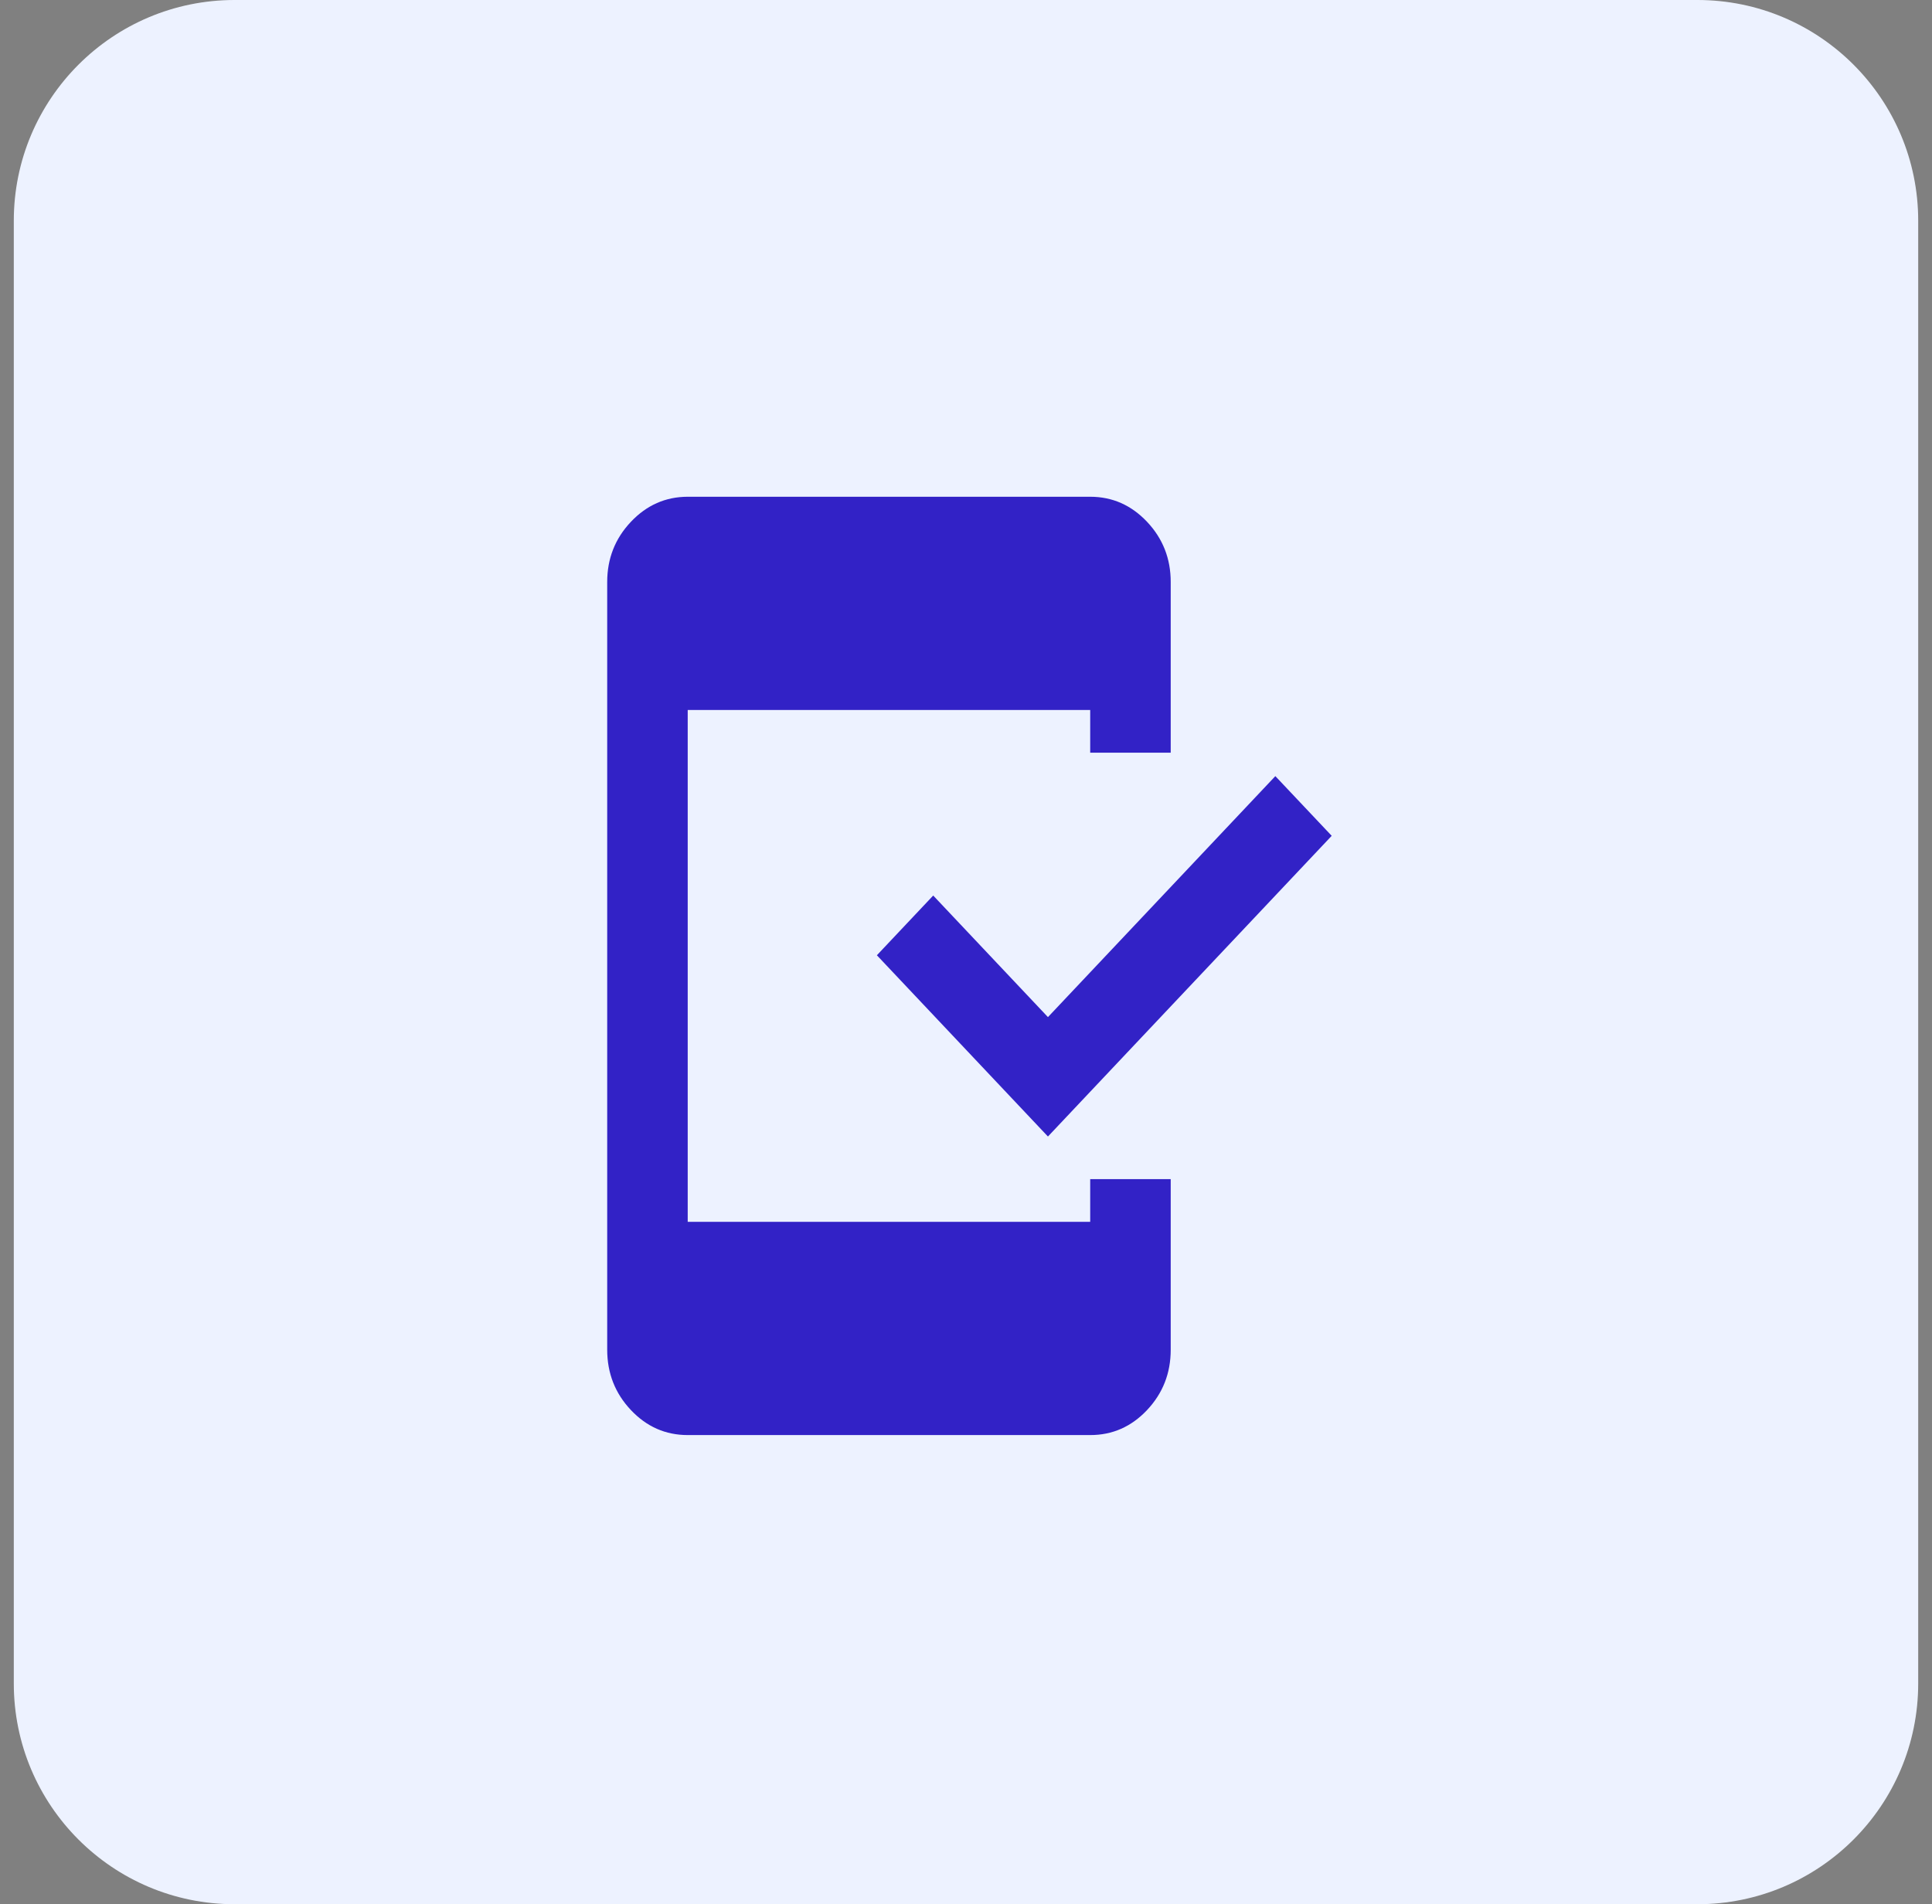 <svg width="70" height="69" viewBox="0 0 70 69" fill="none" xmlns="http://www.w3.org/2000/svg">
<rect x="0" y="0" width="70" height="69" fill="#808080" stroke="none"/>
<path d="M0.5 8C0.5 3.582 4.082 0 8.5 0H61.5C65.918 0 69.5 3.582 69.5 8V61C69.5 65.418 65.918 69 61.5 69H8.5C4.082 69 0.5 65.418 0.5 61V8Z" fill="#EDF2FF"/>
<path d="M24.917 52C24.115 52 23.428 51.698 22.858 51.093C22.287 50.488 22.001 49.76 22 48.909V21.091C22 20.241 22.286 19.514 22.858 18.909C23.429 18.304 24.116 18.001 24.917 18H39.5C40.302 18 40.989 18.303 41.561 18.909C42.132 19.515 42.418 20.242 42.417 21.091V27.273H39.5V25.727H24.917V44.273H39.5V42.727H42.417V48.909C42.417 49.759 42.131 50.487 41.561 51.093C40.99 51.699 40.303 52.001 39.5 52H24.917ZM37.969 41.182L31.771 34.614L33.812 32.45L37.969 36.855L46.208 28.123L48.25 30.286L37.969 41.182Z" fill="#3222C6"/>
</svg>

